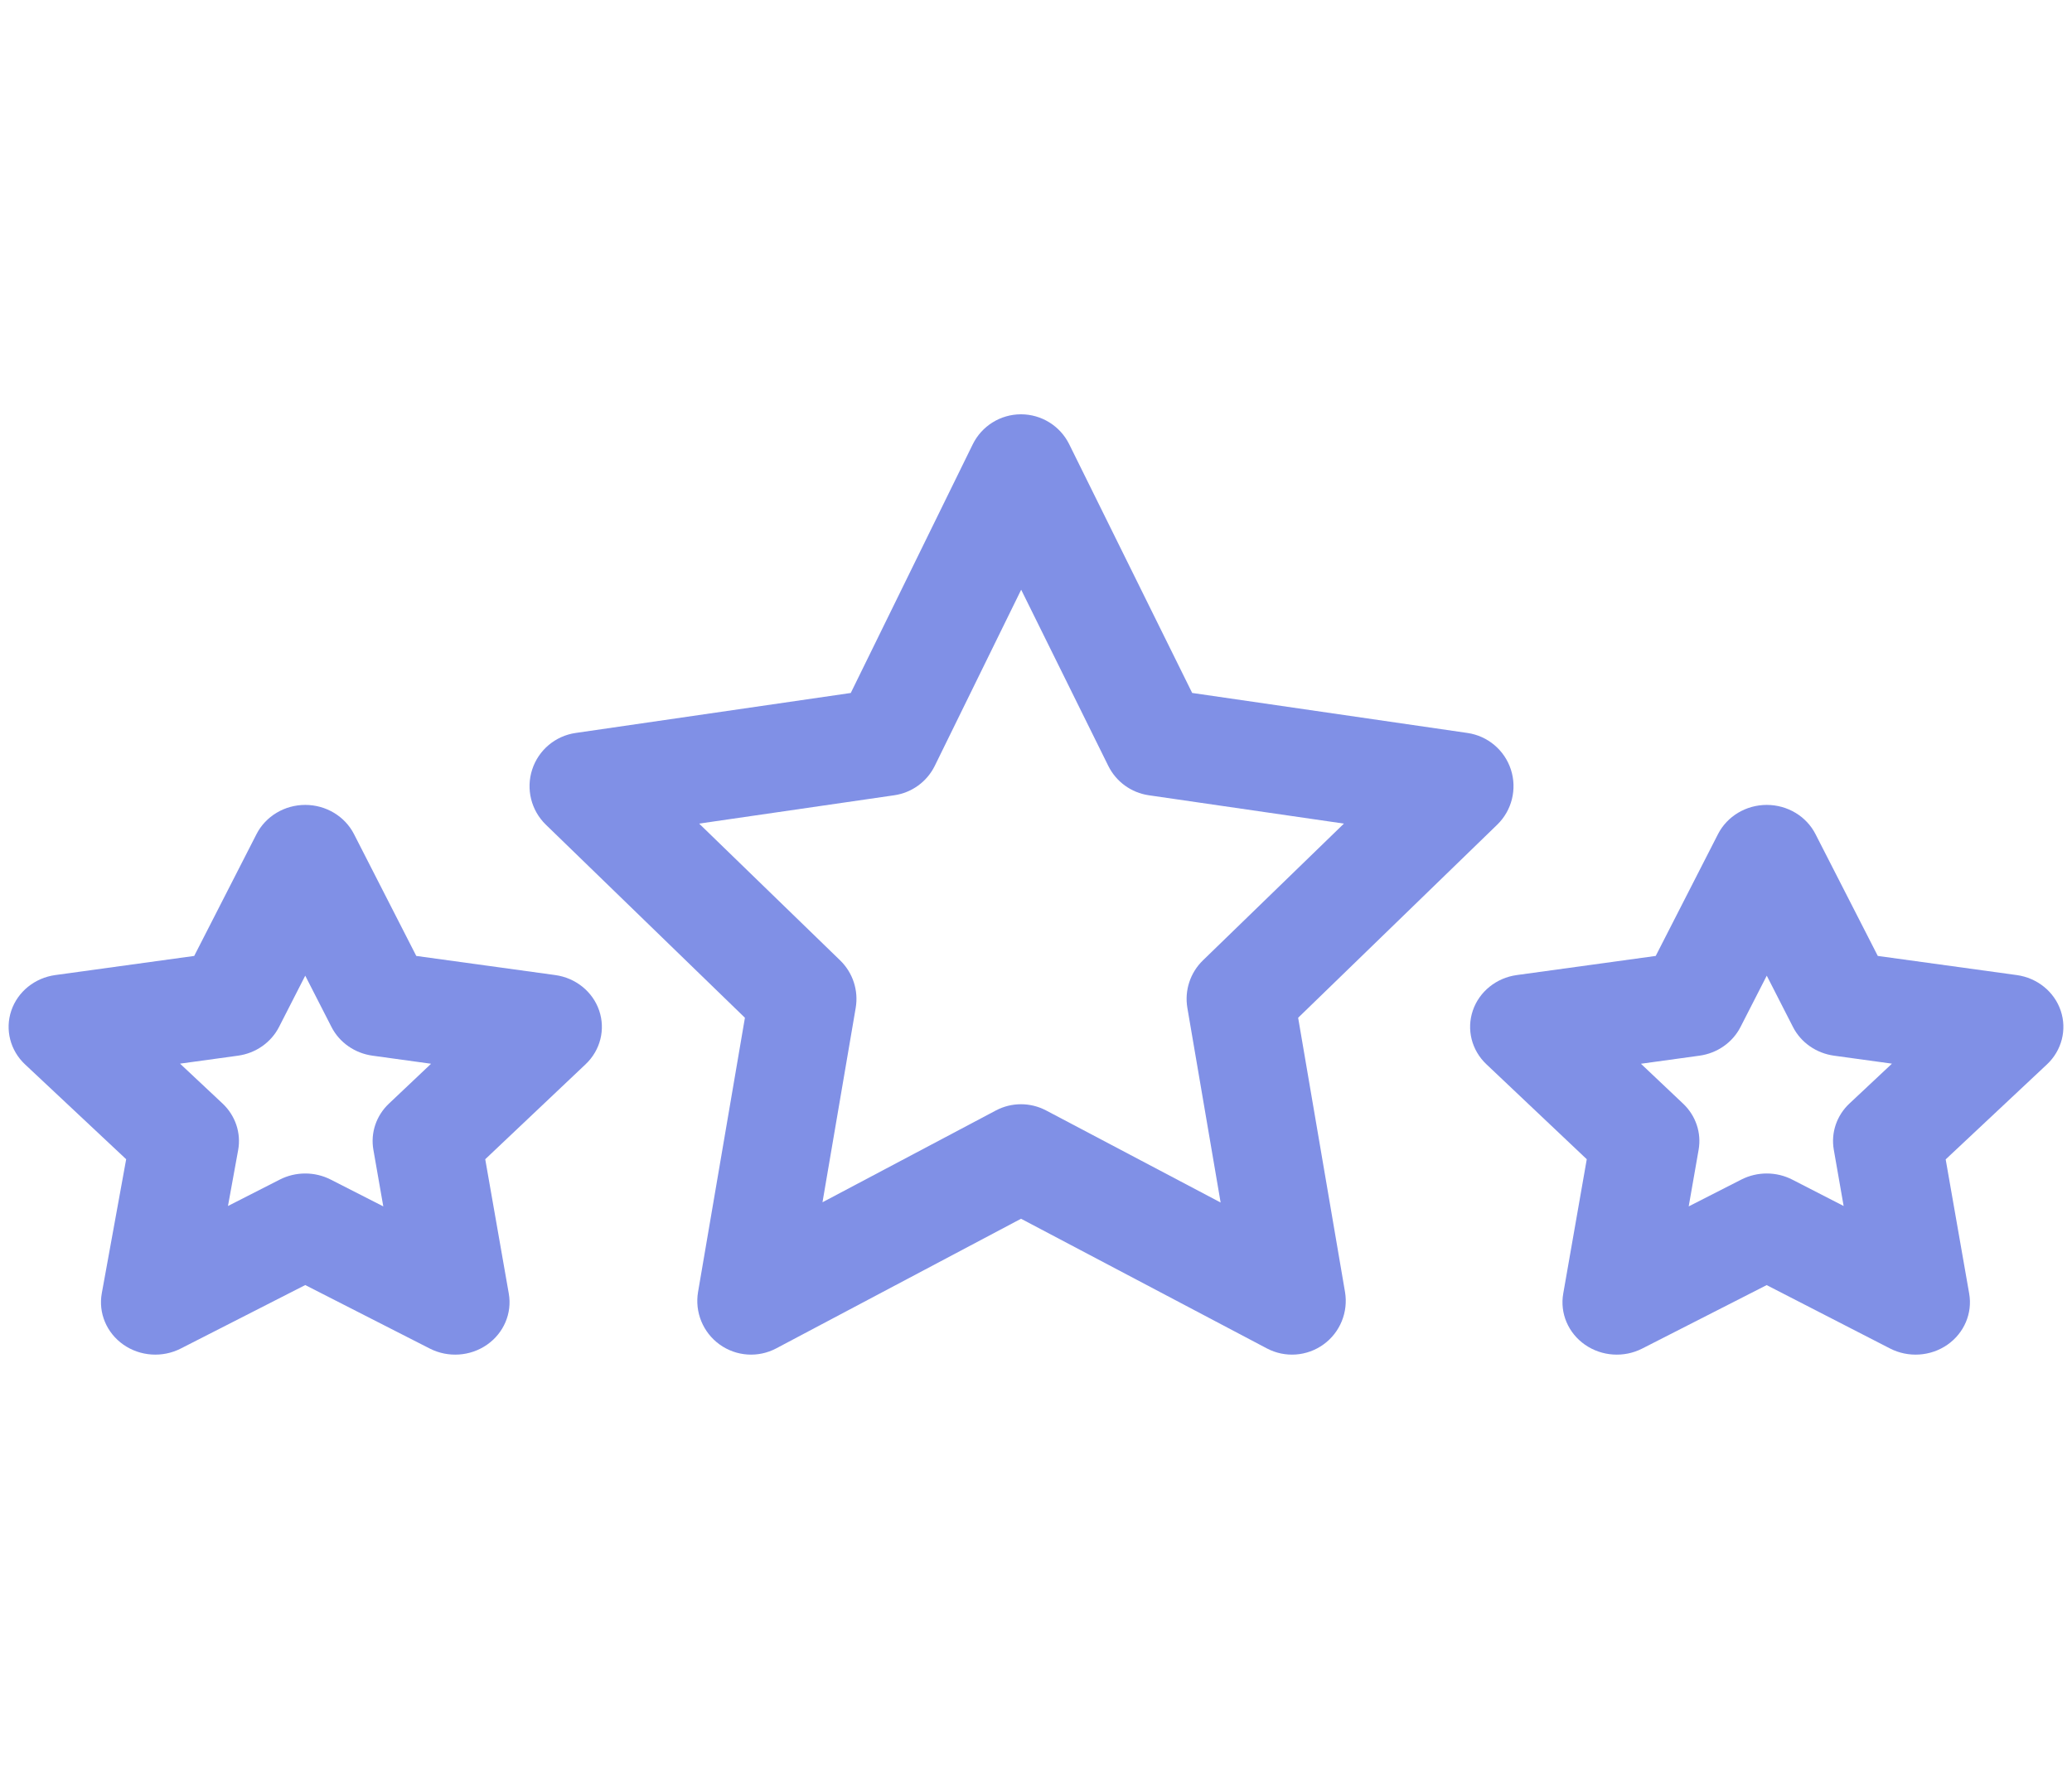 <svg width="85" height="73" viewBox="0 0 85 73" fill="none" xmlns="http://www.w3.org/2000/svg">
<path fill-rule="evenodd" clip-rule="evenodd" d="M41.881 17C42.721 16.999 43.489 17.475 43.862 18.228L48.907 28.434L60.201 30.076C61.032 30.197 61.723 30.779 61.982 31.579C62.241 32.378 62.023 33.255 61.42 33.84L53.254 41.762L55.176 53.009C55.317 53.837 54.976 54.673 54.296 55.165C53.616 55.658 52.715 55.722 51.972 55.33L41.886 50.009L31.844 55.328C31.101 55.722 30.199 55.659 29.518 55.166C28.837 54.674 28.495 53.837 28.637 53.009L30.559 41.762L22.393 33.84C21.79 33.255 21.572 32.378 21.831 31.579C22.09 30.779 22.78 30.197 23.612 30.076L34.901 28.435L39.904 18.234C40.274 17.48 41.04 17.001 41.881 17ZM41.892 24.198L38.35 31.42C38.03 32.074 37.408 32.527 36.687 32.632L28.681 33.795L34.465 39.407C34.987 39.913 35.226 40.644 35.103 41.36L33.741 49.333L40.852 45.567C41.496 45.225 42.269 45.225 42.914 45.565L50.074 49.343L48.71 41.36C48.587 40.644 48.826 39.913 49.348 39.407L55.132 33.795L47.126 32.632C46.407 32.527 45.787 32.077 45.465 31.426L41.892 24.198Z" fill="#8090E6"/>
<path fill-rule="evenodd" clip-rule="evenodd" d="M72.478 33.028C73.326 33.028 74.102 33.492 74.477 34.226L77.033 39.225L82.733 40.01C83.574 40.126 84.274 40.692 84.537 41.471C84.8 42.25 84.581 43.105 83.972 43.676L79.818 47.573L80.782 53.079C80.924 53.886 80.576 54.701 79.887 55.18C79.198 55.658 78.286 55.718 77.536 55.333L72.474 52.732L67.368 55.336C66.618 55.718 65.708 55.657 65.021 55.178C64.333 54.699 63.987 53.885 64.129 53.079L65.094 47.567L60.976 43.669C60.371 43.097 60.155 42.243 60.42 41.466C60.684 40.69 61.383 40.125 62.222 40.01L67.923 39.225L70.478 34.226C70.854 33.492 71.629 33.028 72.478 33.028ZM72.478 40.035L71.401 42.141C71.076 42.777 70.446 43.218 69.717 43.318L67.316 43.649L69.047 45.287C69.567 45.779 69.804 46.485 69.683 47.177L69.276 49.502L71.435 48.401C72.09 48.068 72.873 48.069 73.526 48.404L75.632 49.486L75.228 47.177C75.106 46.482 75.346 45.772 75.871 45.28L77.614 43.645L75.238 43.318C74.51 43.218 73.879 42.777 73.554 42.141L72.478 40.035Z" fill="#8090E6"/>
<path fill-rule="evenodd" clip-rule="evenodd" d="M12.522 33.028C13.371 33.028 14.146 33.492 14.522 34.226L17.077 39.225L22.778 40.01C23.617 40.125 24.316 40.69 24.58 41.466C24.845 42.243 24.629 43.097 24.024 43.669L19.906 47.567L20.872 53.079C21.013 53.885 20.667 54.699 19.979 55.178C19.292 55.657 18.382 55.718 17.632 55.336L12.522 52.73L7.413 55.336C6.661 55.719 5.748 55.656 5.06 55.174C4.372 54.691 4.029 53.873 4.176 53.066L5.176 47.567L1.028 43.676C0.419 43.105 0.2 42.25 0.463 41.471C0.726 40.692 1.426 40.126 2.267 40.01L7.967 39.225L10.523 34.226C10.899 33.492 11.674 33.028 12.522 33.028ZM12.522 40.035L11.446 42.141C11.121 42.777 10.49 43.218 9.762 43.318L7.386 43.645L9.129 45.28C9.657 45.776 9.897 46.491 9.77 47.191L9.352 49.486L11.48 48.401C12.132 48.069 12.913 48.069 13.565 48.401L15.724 49.502L15.317 47.177C15.196 46.485 15.433 45.779 15.953 45.287L17.684 43.649L15.283 43.318C14.555 43.218 13.924 42.777 13.599 42.141L12.522 40.035Z" fill="#8090E6"/>
</svg>
